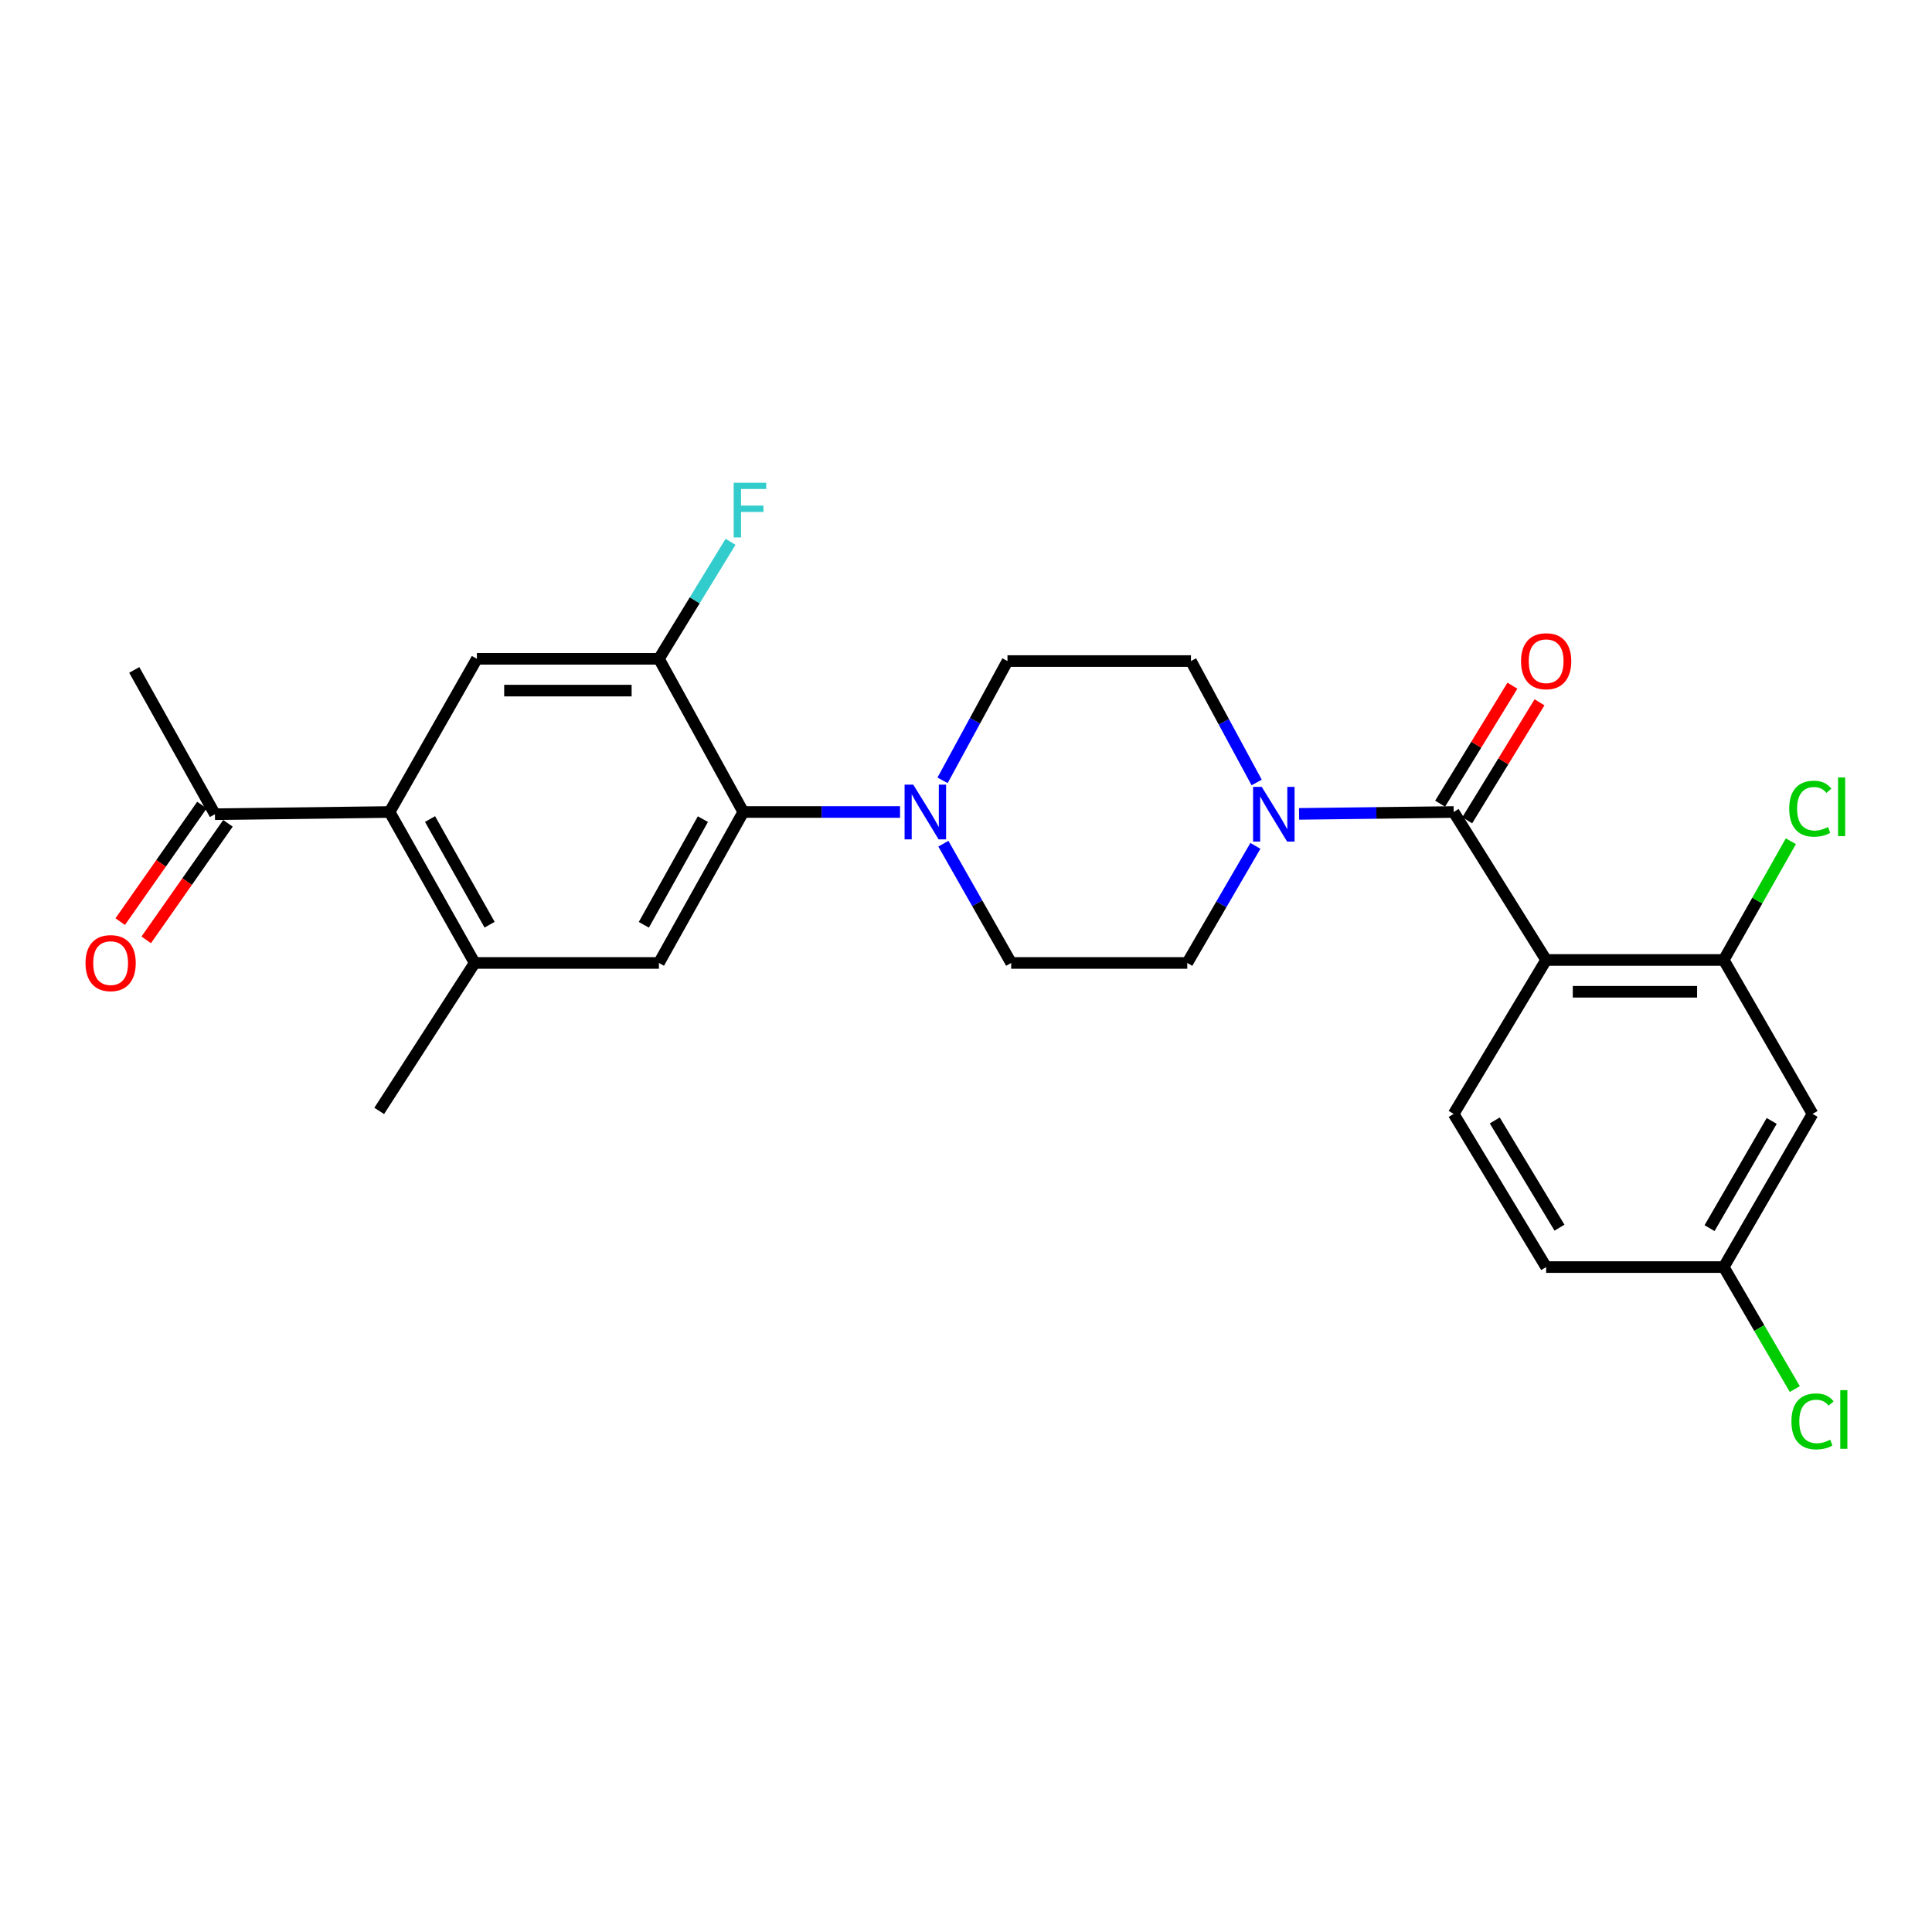 <?xml version='1.0' encoding='iso-8859-1'?>
<svg version='1.1' baseProfile='full'
              xmlns='http://www.w3.org/2000/svg'
                      xmlns:rdkit='http://www.rdkit.org/xml'
                      xmlns:xlink='http://www.w3.org/1999/xlink'
                  xml:space='preserve'
width='1000px' height='1000px' viewBox='0 0 1000 1000'>
<!-- END OF HEADER -->
<rect style='opacity:1.0;fill:#FFFFFF;stroke:none' width='1000' height='1000' x='0' y='0'> </rect>
<path class='bond-0' d='M 800.284,496.878 L 752.414,420.289' style='fill:none;fill-rule:evenodd;stroke:#000000;stroke-width:6px;stroke-linecap:butt;stroke-linejoin:miter;stroke-opacity:1' />
<path class='bond-5' d='M 800.284,496.878 L 892.202,496.878' style='fill:none;fill-rule:evenodd;stroke:#000000;stroke-width:6px;stroke-linecap:butt;stroke-linejoin:miter;stroke-opacity:1' />
<path class='bond-5' d='M 814.071,513.331 L 878.414,513.331' style='fill:none;fill-rule:evenodd;stroke:#000000;stroke-width:6px;stroke-linecap:butt;stroke-linejoin:miter;stroke-opacity:1' />
<path class='bond-10' d='M 800.284,496.878 L 752.414,576.548' style='fill:none;fill-rule:evenodd;stroke:#000000;stroke-width:6px;stroke-linecap:butt;stroke-linejoin:miter;stroke-opacity:1' />
<path class='bond-1' d='M 752.414,420.289 L 712.404,420.78' style='fill:none;fill-rule:evenodd;stroke:#000000;stroke-width:6px;stroke-linecap:butt;stroke-linejoin:miter;stroke-opacity:1' />
<path class='bond-1' d='M 712.404,420.78 L 672.394,421.271' style='fill:none;fill-rule:evenodd;stroke:#0000FF;stroke-width:6px;stroke-linecap:butt;stroke-linejoin:miter;stroke-opacity:1' />
<path class='bond-13' d='M 759.429,424.587 L 778.14,394.05' style='fill:none;fill-rule:evenodd;stroke:#000000;stroke-width:6px;stroke-linecap:butt;stroke-linejoin:miter;stroke-opacity:1' />
<path class='bond-13' d='M 778.14,394.05 L 796.851,363.513' style='fill:none;fill-rule:evenodd;stroke:#FF0000;stroke-width:6px;stroke-linecap:butt;stroke-linejoin:miter;stroke-opacity:1' />
<path class='bond-13' d='M 745.4,415.991 L 764.111,385.454' style='fill:none;fill-rule:evenodd;stroke:#000000;stroke-width:6px;stroke-linecap:butt;stroke-linejoin:miter;stroke-opacity:1' />
<path class='bond-13' d='M 764.111,385.454 L 782.822,354.917' style='fill:none;fill-rule:evenodd;stroke:#FF0000;stroke-width:6px;stroke-linecap:butt;stroke-linejoin:miter;stroke-opacity:1' />
<path class='bond-14' d='M 650.446,405.018 L 633.442,373.591' style='fill:none;fill-rule:evenodd;stroke:#0000FF;stroke-width:6px;stroke-linecap:butt;stroke-linejoin:miter;stroke-opacity:1' />
<path class='bond-14' d='M 633.442,373.591 L 616.439,342.164' style='fill:none;fill-rule:evenodd;stroke:#000000;stroke-width:6px;stroke-linecap:butt;stroke-linejoin:miter;stroke-opacity:1' />
<path class='bond-15' d='M 649.792,437.818 L 632.16,468.12' style='fill:none;fill-rule:evenodd;stroke:#0000FF;stroke-width:6px;stroke-linecap:butt;stroke-linejoin:miter;stroke-opacity:1' />
<path class='bond-15' d='M 632.16,468.12 L 614.528,498.423' style='fill:none;fill-rule:evenodd;stroke:#000000;stroke-width:6px;stroke-linecap:butt;stroke-linejoin:miter;stroke-opacity:1' />
<path class='bond-2' d='M 384.724,420.289 L 425.292,420.289' style='fill:none;fill-rule:evenodd;stroke:#000000;stroke-width:6px;stroke-linecap:butt;stroke-linejoin:miter;stroke-opacity:1' />
<path class='bond-2' d='M 425.292,420.289 L 465.859,420.289' style='fill:none;fill-rule:evenodd;stroke:#0000FF;stroke-width:6px;stroke-linecap:butt;stroke-linejoin:miter;stroke-opacity:1' />
<path class='bond-6' d='M 384.724,420.289 L 341.059,341.003' style='fill:none;fill-rule:evenodd;stroke:#000000;stroke-width:6px;stroke-linecap:butt;stroke-linejoin:miter;stroke-opacity:1' />
<path class='bond-7' d='M 384.724,420.289 L 341.059,498.423' style='fill:none;fill-rule:evenodd;stroke:#000000;stroke-width:6px;stroke-linecap:butt;stroke-linejoin:miter;stroke-opacity:1' />
<path class='bond-7' d='M 363.812,423.982 L 333.247,478.676' style='fill:none;fill-rule:evenodd;stroke:#000000;stroke-width:6px;stroke-linecap:butt;stroke-linejoin:miter;stroke-opacity:1' />
<path class='bond-3' d='M 488.283,436.696 L 505.831,467.559' style='fill:none;fill-rule:evenodd;stroke:#0000FF;stroke-width:6px;stroke-linecap:butt;stroke-linejoin:miter;stroke-opacity:1' />
<path class='bond-3' d='M 505.831,467.559 L 523.378,498.423' style='fill:none;fill-rule:evenodd;stroke:#000000;stroke-width:6px;stroke-linecap:butt;stroke-linejoin:miter;stroke-opacity:1' />
<path class='bond-27' d='M 487.87,403.905 L 504.669,373.035' style='fill:none;fill-rule:evenodd;stroke:#0000FF;stroke-width:6px;stroke-linecap:butt;stroke-linejoin:miter;stroke-opacity:1' />
<path class='bond-27' d='M 504.669,373.035 L 521.468,342.164' style='fill:none;fill-rule:evenodd;stroke:#000000;stroke-width:6px;stroke-linecap:butt;stroke-linejoin:miter;stroke-opacity:1' />
<path class='bond-4' d='M 201.647,420.289 L 245.686,498.423' style='fill:none;fill-rule:evenodd;stroke:#000000;stroke-width:6px;stroke-linecap:butt;stroke-linejoin:miter;stroke-opacity:1' />
<path class='bond-4' d='M 222.586,423.93 L 253.413,478.624' style='fill:none;fill-rule:evenodd;stroke:#000000;stroke-width:6px;stroke-linecap:butt;stroke-linejoin:miter;stroke-opacity:1' />
<path class='bond-12' d='M 201.647,420.289 L 111.255,421.431' style='fill:none;fill-rule:evenodd;stroke:#000000;stroke-width:6px;stroke-linecap:butt;stroke-linejoin:miter;stroke-opacity:1' />
<path class='bond-28' d='M 201.647,420.289 L 246.829,341.003' style='fill:none;fill-rule:evenodd;stroke:#000000;stroke-width:6px;stroke-linecap:butt;stroke-linejoin:miter;stroke-opacity:1' />
<path class='bond-11' d='M 892.202,496.878 L 938.161,576.548' style='fill:none;fill-rule:evenodd;stroke:#000000;stroke-width:6px;stroke-linecap:butt;stroke-linejoin:miter;stroke-opacity:1' />
<path class='bond-20' d='M 892.202,496.878 L 909.574,466.148' style='fill:none;fill-rule:evenodd;stroke:#000000;stroke-width:6px;stroke-linecap:butt;stroke-linejoin:miter;stroke-opacity:1' />
<path class='bond-20' d='M 909.574,466.148 L 926.946,435.418' style='fill:none;fill-rule:evenodd;stroke:#00CC00;stroke-width:6px;stroke-linecap:butt;stroke-linejoin:miter;stroke-opacity:1' />
<path class='bond-8' d='M 341.059,341.003 L 246.829,341.003' style='fill:none;fill-rule:evenodd;stroke:#000000;stroke-width:6px;stroke-linecap:butt;stroke-linejoin:miter;stroke-opacity:1' />
<path class='bond-8' d='M 326.925,357.456 L 260.963,357.456' style='fill:none;fill-rule:evenodd;stroke:#000000;stroke-width:6px;stroke-linecap:butt;stroke-linejoin:miter;stroke-opacity:1' />
<path class='bond-21' d='M 341.059,341.003 L 359.595,310.72' style='fill:none;fill-rule:evenodd;stroke:#000000;stroke-width:6px;stroke-linecap:butt;stroke-linejoin:miter;stroke-opacity:1' />
<path class='bond-21' d='M 359.595,310.72 L 378.131,280.437' style='fill:none;fill-rule:evenodd;stroke:#33CCCC;stroke-width:6px;stroke-linecap:butt;stroke-linejoin:miter;stroke-opacity:1' />
<path class='bond-9' d='M 341.059,498.423 L 245.686,498.423' style='fill:none;fill-rule:evenodd;stroke:#000000;stroke-width:6px;stroke-linecap:butt;stroke-linejoin:miter;stroke-opacity:1' />
<path class='bond-24' d='M 245.686,498.423 L 196.281,575.003' style='fill:none;fill-rule:evenodd;stroke:#000000;stroke-width:6px;stroke-linecap:butt;stroke-linejoin:miter;stroke-opacity:1' />
<path class='bond-22' d='M 752.414,576.548 L 800.284,655.833' style='fill:none;fill-rule:evenodd;stroke:#000000;stroke-width:6px;stroke-linecap:butt;stroke-linejoin:miter;stroke-opacity:1' />
<path class='bond-22' d='M 773.68,579.936 L 807.188,635.436' style='fill:none;fill-rule:evenodd;stroke:#000000;stroke-width:6px;stroke-linecap:butt;stroke-linejoin:miter;stroke-opacity:1' />
<path class='bond-26' d='M 938.161,576.548 L 892.202,655.833' style='fill:none;fill-rule:evenodd;stroke:#000000;stroke-width:6px;stroke-linecap:butt;stroke-linejoin:miter;stroke-opacity:1' />
<path class='bond-26' d='M 917.032,580.189 L 884.861,635.689' style='fill:none;fill-rule:evenodd;stroke:#000000;stroke-width:6px;stroke-linecap:butt;stroke-linejoin:miter;stroke-opacity:1' />
<path class='bond-18' d='M 104.52,416.708 L 83.369,446.868' style='fill:none;fill-rule:evenodd;stroke:#000000;stroke-width:6px;stroke-linecap:butt;stroke-linejoin:miter;stroke-opacity:1' />
<path class='bond-18' d='M 83.369,446.868 L 62.218,477.028' style='fill:none;fill-rule:evenodd;stroke:#FF0000;stroke-width:6px;stroke-linecap:butt;stroke-linejoin:miter;stroke-opacity:1' />
<path class='bond-18' d='M 117.991,426.155 L 96.84,456.315' style='fill:none;fill-rule:evenodd;stroke:#000000;stroke-width:6px;stroke-linecap:butt;stroke-linejoin:miter;stroke-opacity:1' />
<path class='bond-18' d='M 96.84,456.315 L 75.688,486.475' style='fill:none;fill-rule:evenodd;stroke:#FF0000;stroke-width:6px;stroke-linecap:butt;stroke-linejoin:miter;stroke-opacity:1' />
<path class='bond-25' d='M 111.255,421.431 L 69.492,346.753' style='fill:none;fill-rule:evenodd;stroke:#000000;stroke-width:6px;stroke-linecap:butt;stroke-linejoin:miter;stroke-opacity:1' />
<path class='bond-16' d='M 616.439,342.164 L 521.468,342.164' style='fill:none;fill-rule:evenodd;stroke:#000000;stroke-width:6px;stroke-linecap:butt;stroke-linejoin:miter;stroke-opacity:1' />
<path class='bond-17' d='M 614.528,498.423 L 523.378,498.423' style='fill:none;fill-rule:evenodd;stroke:#000000;stroke-width:6px;stroke-linecap:butt;stroke-linejoin:miter;stroke-opacity:1' />
<path class='bond-19' d='M 892.202,655.833 L 800.284,655.833' style='fill:none;fill-rule:evenodd;stroke:#000000;stroke-width:6px;stroke-linecap:butt;stroke-linejoin:miter;stroke-opacity:1' />
<path class='bond-23' d='M 892.202,655.833 L 910.596,687.408' style='fill:none;fill-rule:evenodd;stroke:#000000;stroke-width:6px;stroke-linecap:butt;stroke-linejoin:miter;stroke-opacity:1' />
<path class='bond-23' d='M 910.596,687.408 L 928.99,718.983' style='fill:none;fill-rule:evenodd;stroke:#00CC00;stroke-width:6px;stroke-linecap:butt;stroke-linejoin:miter;stroke-opacity:1' />
<path  class='atom-2' d='M 653.066 407.271
L 662.346 422.271
Q 663.266 423.751, 664.746 426.431
Q 666.226 429.111, 666.306 429.271
L 666.306 407.271
L 670.066 407.271
L 670.066 435.591
L 666.186 435.591
L 656.226 419.191
Q 655.066 417.271, 653.826 415.071
Q 652.626 412.871, 652.266 412.191
L 652.266 435.591
L 648.586 435.591
L 648.586 407.271
L 653.066 407.271
' fill='#0000FF'/>
<path  class='atom-4' d='M 472.695 406.129
L 481.975 421.129
Q 482.895 422.609, 484.375 425.289
Q 485.855 427.969, 485.935 428.129
L 485.935 406.129
L 489.695 406.129
L 489.695 434.449
L 485.815 434.449
L 475.855 418.049
Q 474.695 416.129, 473.455 413.929
Q 472.255 411.729, 471.895 411.049
L 471.895 434.449
L 468.215 434.449
L 468.215 406.129
L 472.695 406.129
' fill='#0000FF'/>
<path  class='atom-14' d='M 787.284 342.244
Q 787.284 335.444, 790.644 331.644
Q 794.004 327.844, 800.284 327.844
Q 806.564 327.844, 809.924 331.644
Q 813.284 335.444, 813.284 342.244
Q 813.284 349.124, 809.884 353.044
Q 806.484 356.924, 800.284 356.924
Q 794.044 356.924, 790.644 353.044
Q 787.284 349.164, 787.284 342.244
M 800.284 353.724
Q 804.604 353.724, 806.924 350.844
Q 809.284 347.924, 809.284 342.244
Q 809.284 336.684, 806.924 333.884
Q 804.604 331.044, 800.284 331.044
Q 795.964 331.044, 793.604 333.844
Q 791.284 336.644, 791.284 342.244
Q 791.284 347.964, 793.604 350.844
Q 795.964 353.724, 800.284 353.724
' fill='#FF0000'/>
<path  class='atom-19' d='M 44.262 498.503
Q 44.262 491.703, 47.622 487.903
Q 50.982 484.103, 57.262 484.103
Q 63.542 484.103, 66.902 487.903
Q 70.262 491.703, 70.262 498.503
Q 70.262 505.383, 66.862 509.303
Q 63.462 513.183, 57.262 513.183
Q 51.022 513.183, 47.622 509.303
Q 44.262 505.423, 44.262 498.503
M 57.262 509.983
Q 61.582 509.983, 63.902 507.103
Q 66.262 504.183, 66.262 498.503
Q 66.262 492.943, 63.902 490.143
Q 61.582 487.303, 57.262 487.303
Q 52.942 487.303, 50.582 490.103
Q 48.262 492.903, 48.262 498.503
Q 48.262 504.223, 50.582 507.103
Q 52.942 509.983, 57.262 509.983
' fill='#FF0000'/>
<path  class='atom-21' d='M 926.098 418.581
Q 926.098 411.541, 929.378 407.861
Q 932.698 404.141, 938.978 404.141
Q 944.818 404.141, 947.938 408.261
L 945.298 410.421
Q 943.018 407.421, 938.978 407.421
Q 934.698 407.421, 932.418 410.301
Q 930.178 413.141, 930.178 418.581
Q 930.178 424.181, 932.498 427.061
Q 934.858 429.941, 939.418 429.941
Q 942.538 429.941, 946.178 428.061
L 947.298 431.061
Q 945.818 432.021, 943.578 432.581
Q 941.338 433.141, 938.858 433.141
Q 932.698 433.141, 929.378 429.381
Q 926.098 425.621, 926.098 418.581
' fill='#00CC00'/>
<path  class='atom-21' d='M 951.378 402.421
L 955.058 402.421
L 955.058 432.781
L 951.378 432.781
L 951.378 402.421
' fill='#00CC00'/>
<path  class='atom-22' d='M 379.759 249.861
L 396.599 249.861
L 396.599 253.101
L 383.559 253.101
L 383.559 261.701
L 395.159 261.701
L 395.159 264.981
L 383.559 264.981
L 383.559 278.181
L 379.759 278.181
L 379.759 249.861
' fill='#33CCCC'/>
<path  class='atom-24' d='M 927.241 735.706
Q 927.241 728.666, 930.521 724.986
Q 933.841 721.266, 940.121 721.266
Q 945.961 721.266, 949.081 725.386
L 946.441 727.546
Q 944.161 724.546, 940.121 724.546
Q 935.841 724.546, 933.561 727.426
Q 931.321 730.266, 931.321 735.706
Q 931.321 741.306, 933.641 744.186
Q 936.001 747.066, 940.561 747.066
Q 943.681 747.066, 947.321 745.186
L 948.441 748.186
Q 946.961 749.146, 944.721 749.706
Q 942.481 750.266, 940.001 750.266
Q 933.841 750.266, 930.521 746.506
Q 927.241 742.746, 927.241 735.706
' fill='#00CC00'/>
<path  class='atom-24' d='M 952.521 719.546
L 956.201 719.546
L 956.201 749.906
L 952.521 749.906
L 952.521 719.546
' fill='#00CC00'/>
</svg>
